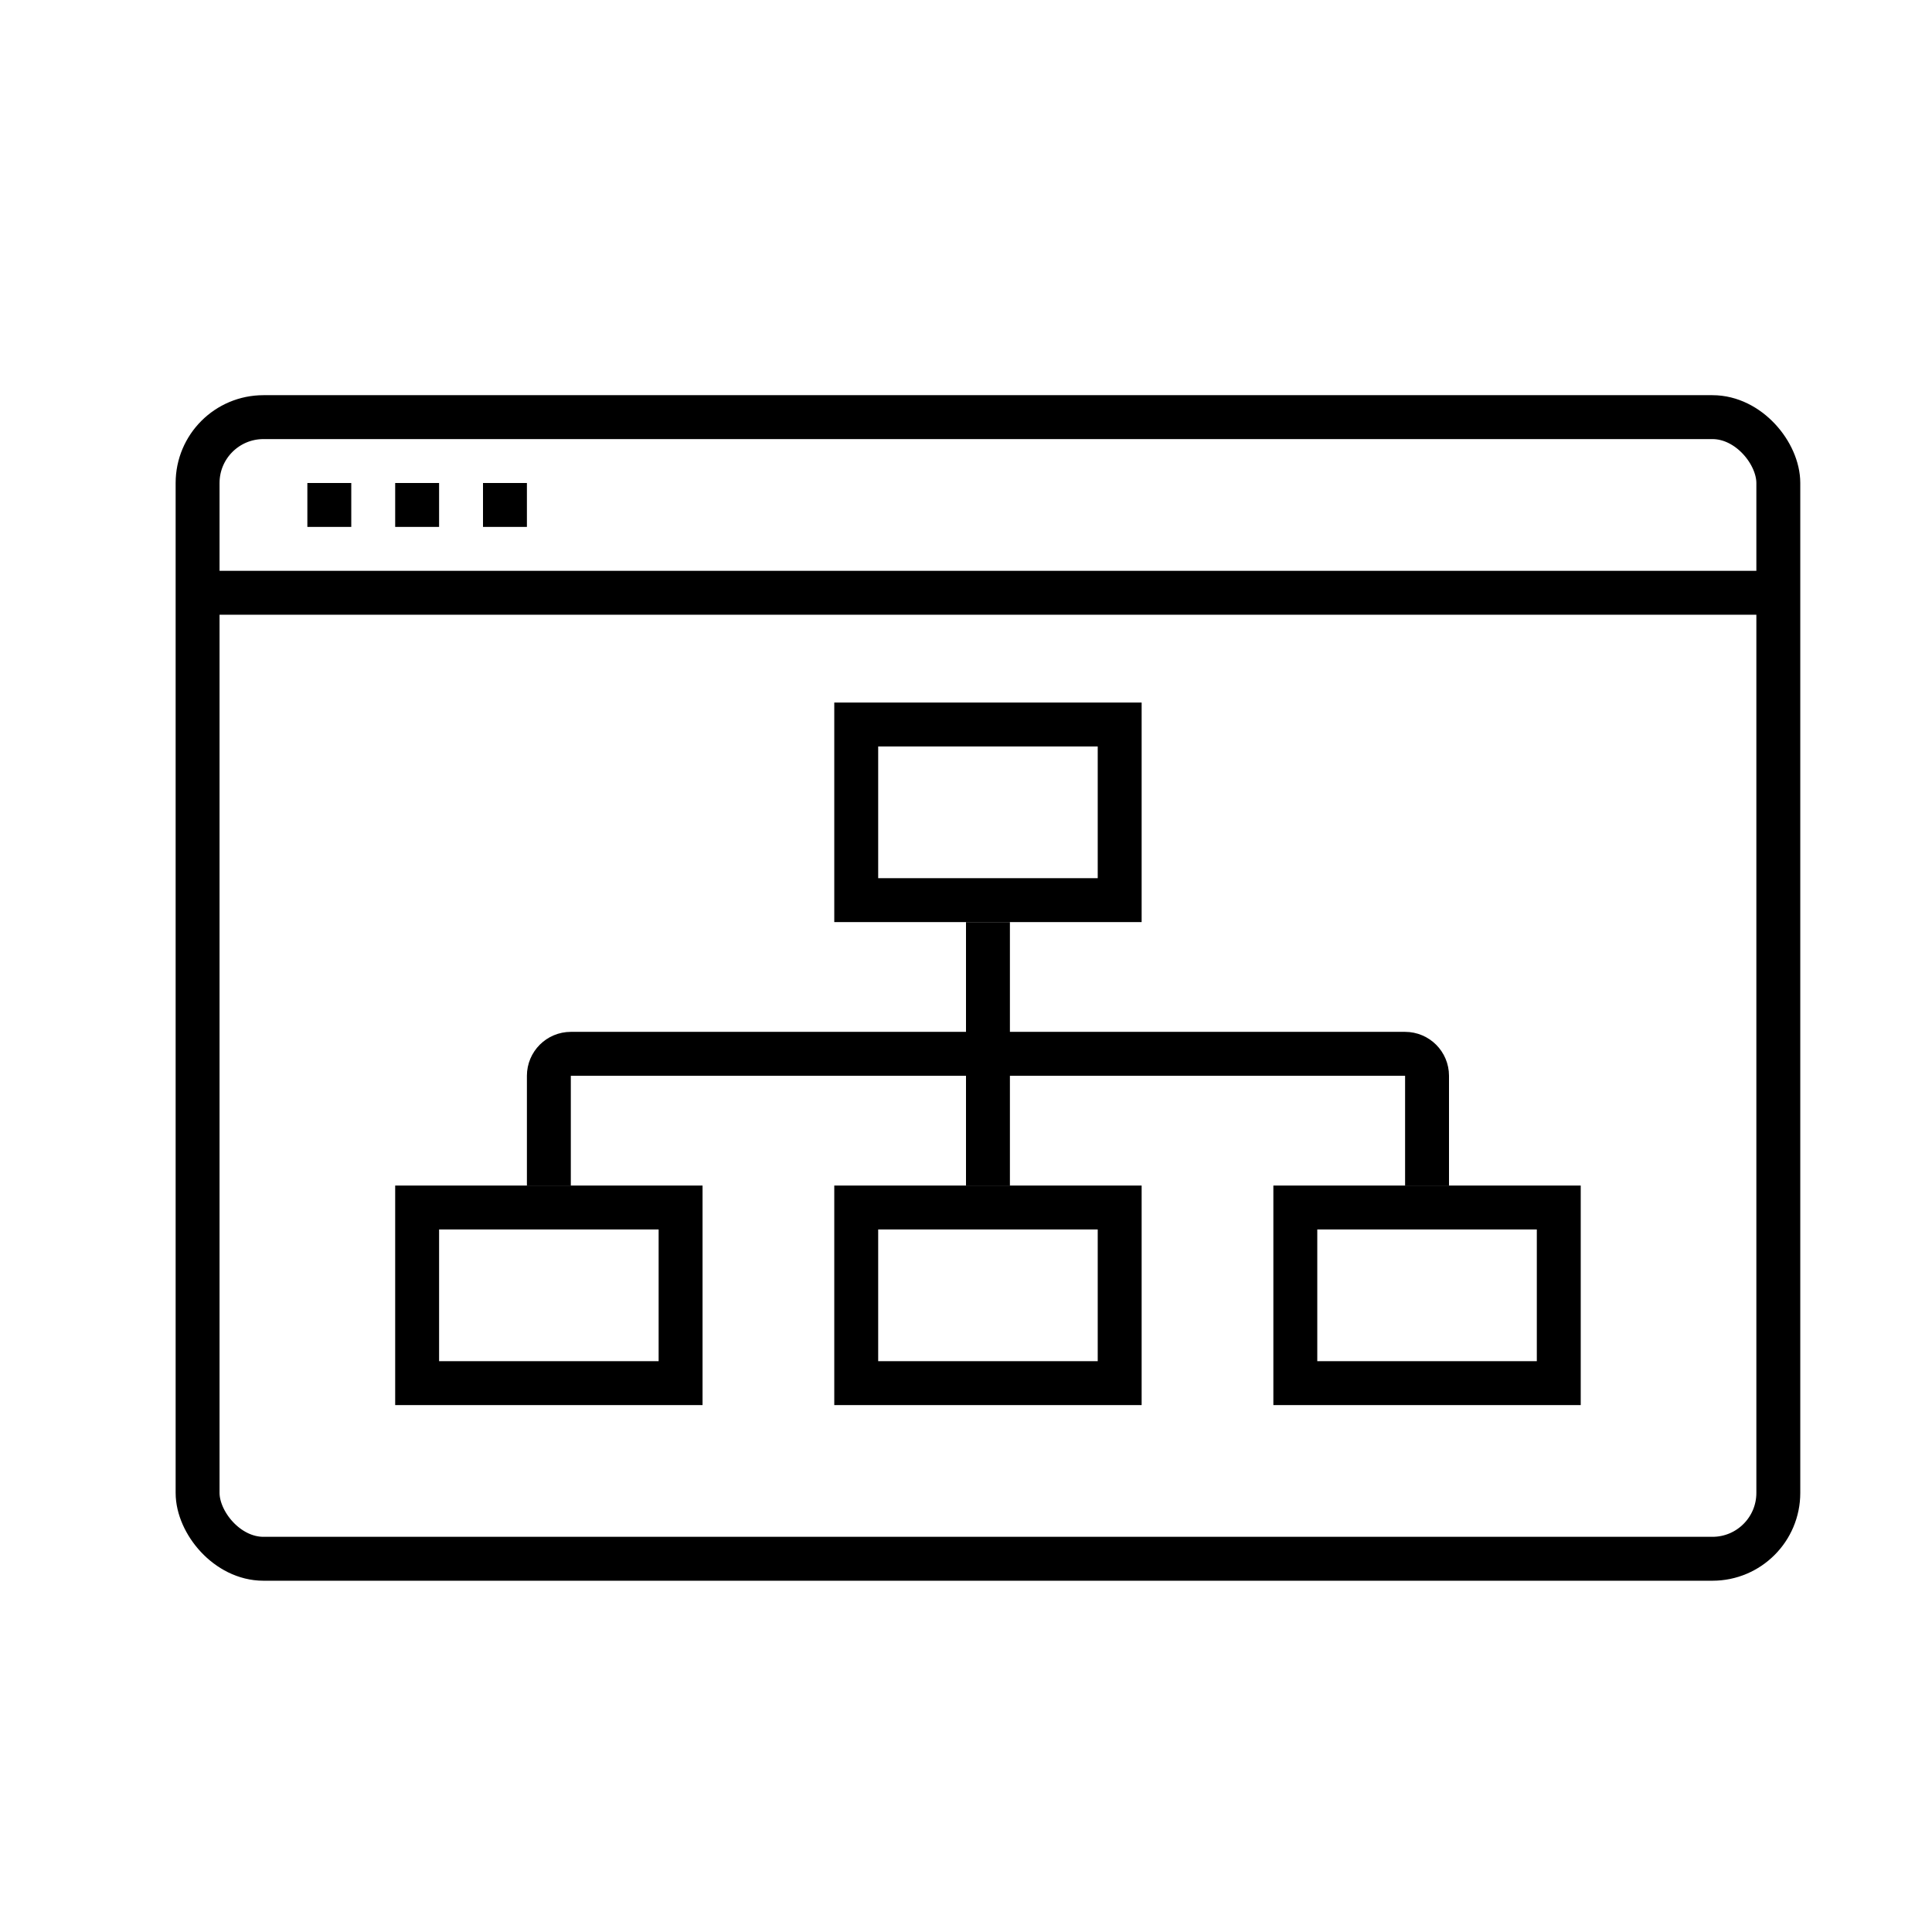 <svg width="44" height="44" viewBox="0 0 44 44" fill="none" xmlns="http://www.w3.org/2000/svg">
<rect x="19.5" y="16.5" width="6" height="4" stroke="black"/>
<rect x="9.5" y="27.5" width="6" height="4" stroke="black"/>
<rect x="19.5" y="27.5" width="6" height="4" stroke="black"/>
<rect x="29.5" y="27.5" width="6" height="4" stroke="black"/>
<path d="M22.5 21V24M22.5 27V24M22.5 24H32C32.276 24 32.5 24.224 32.5 24.5V27M22.5 24H13C12.724 24 12.5 24.224 12.5 24.5V27" stroke="black"/>
<rect x="4.5" y="9.5" width="36" height="26" rx="1.5" stroke="black"/>
<path d="M4.5 13.5H40.5" stroke="black"/>
<rect x="7" y="11" width="1" height="1" fill="black"/>
<rect x="9" y="11" width="1" height="1" fill="black"/>
<rect x="11" y="11" width="1" height="1" fill="black"/>
</svg>
